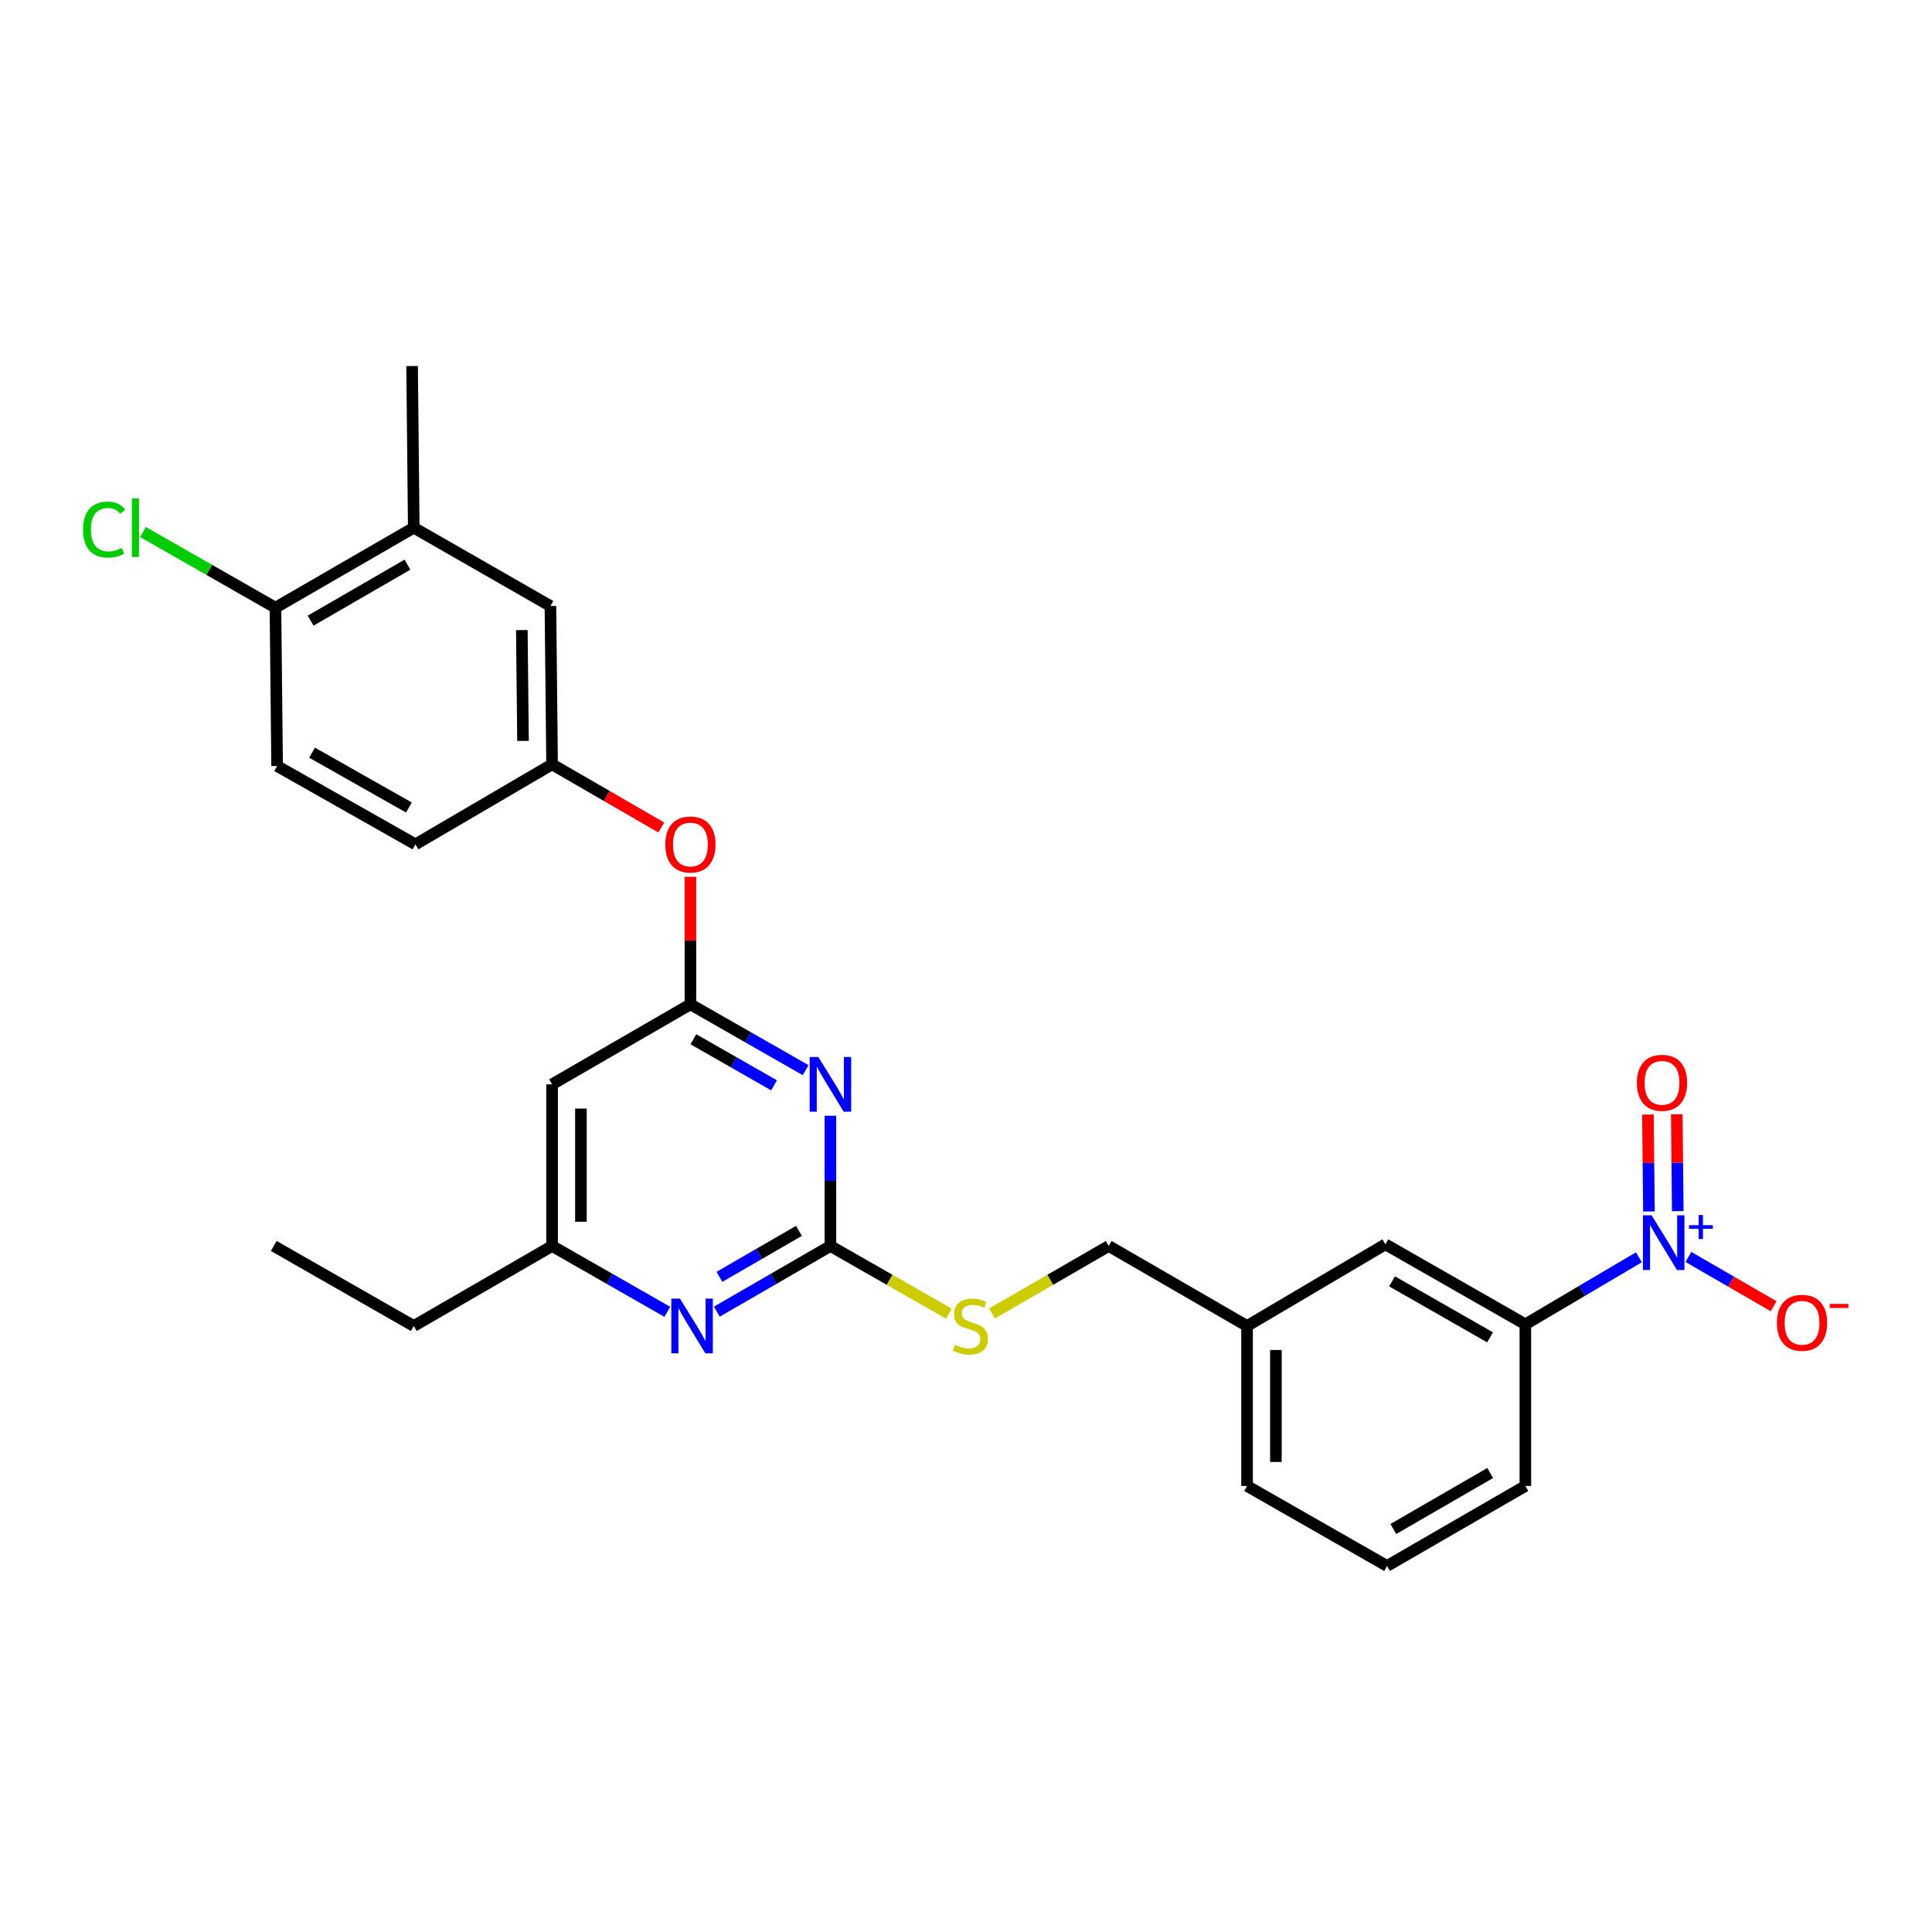 <?xml version='1.0' encoding='iso-8859-1'?>
<svg version='1.1' baseProfile='full'
              xmlns='http://www.w3.org/2000/svg'
                      xmlns:rdkit='http://www.rdkit.org/xml'
                      xmlns:xlink='http://www.w3.org/1999/xlink'
                  xml:space='preserve'
width='1000px' height='1000px' viewBox='0 0 1000 1000'>
<!-- END OF HEADER -->
<rect style='opacity:1.0;fill:#FFFFFF;stroke:none' width='1000' height='1000' x='0' y='0'> </rect>
<path class='bond-0' d='M 285.76,561.246 L 285.76,644.922' style='fill:none;fill-rule:evenodd;stroke:#000000;stroke-width:6px;stroke-linecap:butt;stroke-linejoin:miter;stroke-opacity:1' />
<path class='bond-0' d='M 300.686,573.797 L 300.686,632.371' style='fill:none;fill-rule:evenodd;stroke:#000000;stroke-width:6px;stroke-linecap:butt;stroke-linejoin:miter;stroke-opacity:1' />
<path class='bond-1' d='M 285.76,561.246 L 357.354,519.843' style='fill:none;fill-rule:evenodd;stroke:#000000;stroke-width:6px;stroke-linecap:butt;stroke-linejoin:miter;stroke-opacity:1' />
<path class='bond-2' d='M 285.76,644.922 L 214.166,686.325' style='fill:none;fill-rule:evenodd;stroke:#000000;stroke-width:6px;stroke-linecap:butt;stroke-linejoin:miter;stroke-opacity:1' />
<path class='bond-3' d='M 285.76,644.922 L 315.575,661.959' style='fill:none;fill-rule:evenodd;stroke:#000000;stroke-width:6px;stroke-linecap:butt;stroke-linejoin:miter;stroke-opacity:1' />
<path class='bond-3' d='M 315.575,661.959 L 345.391,678.996' style='fill:none;fill-rule:evenodd;stroke:#0000FF;stroke-width:6px;stroke-linecap:butt;stroke-linejoin:miter;stroke-opacity:1' />
<path class='bond-4' d='M 371.025,678.919 L 400.422,661.92' style='fill:none;fill-rule:evenodd;stroke:#0000FF;stroke-width:6px;stroke-linecap:butt;stroke-linejoin:miter;stroke-opacity:1' />
<path class='bond-4' d='M 400.422,661.92 L 429.82,644.922' style='fill:none;fill-rule:evenodd;stroke:#000000;stroke-width:6px;stroke-linecap:butt;stroke-linejoin:miter;stroke-opacity:1' />
<path class='bond-4' d='M 372.372,660.898 L 392.951,648.999' style='fill:none;fill-rule:evenodd;stroke:#0000FF;stroke-width:6px;stroke-linecap:butt;stroke-linejoin:miter;stroke-opacity:1' />
<path class='bond-4' d='M 392.951,648.999 L 413.529,637.1' style='fill:none;fill-rule:evenodd;stroke:#000000;stroke-width:6px;stroke-linecap:butt;stroke-linejoin:miter;stroke-opacity:1' />
<path class='bond-5' d='M 429.82,644.922 L 429.82,611.21' style='fill:none;fill-rule:evenodd;stroke:#000000;stroke-width:6px;stroke-linecap:butt;stroke-linejoin:miter;stroke-opacity:1' />
<path class='bond-5' d='M 429.82,611.21 L 429.82,577.498' style='fill:none;fill-rule:evenodd;stroke:#0000FF;stroke-width:6px;stroke-linecap:butt;stroke-linejoin:miter;stroke-opacity:1' />
<path class='bond-6' d='M 429.82,644.922 L 460.465,662.433' style='fill:none;fill-rule:evenodd;stroke:#000000;stroke-width:6px;stroke-linecap:butt;stroke-linejoin:miter;stroke-opacity:1' />
<path class='bond-6' d='M 460.465,662.433 L 491.11,679.944' style='fill:none;fill-rule:evenodd;stroke:#CCCC00;stroke-width:6px;stroke-linecap:butt;stroke-linejoin:miter;stroke-opacity:1' />
<path class='bond-7' d='M 416.993,553.917 L 387.174,536.88' style='fill:none;fill-rule:evenodd;stroke:#0000FF;stroke-width:6px;stroke-linecap:butt;stroke-linejoin:miter;stroke-opacity:1' />
<path class='bond-7' d='M 387.174,536.88 L 357.354,519.843' style='fill:none;fill-rule:evenodd;stroke:#000000;stroke-width:6px;stroke-linecap:butt;stroke-linejoin:miter;stroke-opacity:1' />
<path class='bond-7' d='M 400.643,561.766 L 379.769,549.84' style='fill:none;fill-rule:evenodd;stroke:#0000FF;stroke-width:6px;stroke-linecap:butt;stroke-linejoin:miter;stroke-opacity:1' />
<path class='bond-7' d='M 379.769,549.84 L 358.896,537.914' style='fill:none;fill-rule:evenodd;stroke:#000000;stroke-width:6px;stroke-linecap:butt;stroke-linejoin:miter;stroke-opacity:1' />
<path class='bond-8' d='M 357.354,519.843 L 357.354,486.851' style='fill:none;fill-rule:evenodd;stroke:#000000;stroke-width:6px;stroke-linecap:butt;stroke-linejoin:miter;stroke-opacity:1' />
<path class='bond-8' d='M 357.354,486.851 L 357.354,453.86' style='fill:none;fill-rule:evenodd;stroke:#FF0000;stroke-width:6px;stroke-linecap:butt;stroke-linejoin:miter;stroke-opacity:1' />
<path class='bond-9' d='M 342.287,428.316 L 314.023,411.971' style='fill:none;fill-rule:evenodd;stroke:#FF0000;stroke-width:6px;stroke-linecap:butt;stroke-linejoin:miter;stroke-opacity:1' />
<path class='bond-9' d='M 314.023,411.971 L 285.76,395.627' style='fill:none;fill-rule:evenodd;stroke:#000000;stroke-width:6px;stroke-linecap:butt;stroke-linejoin:miter;stroke-opacity:1' />
<path class='bond-10' d='M 214.166,273.135 L 142.571,314.538' style='fill:none;fill-rule:evenodd;stroke:#000000;stroke-width:6px;stroke-linecap:butt;stroke-linejoin:miter;stroke-opacity:1' />
<path class='bond-10' d='M 210.898,292.266 L 160.782,321.248' style='fill:none;fill-rule:evenodd;stroke:#000000;stroke-width:6px;stroke-linecap:butt;stroke-linejoin:miter;stroke-opacity:1' />
<path class='bond-11' d='M 214.166,273.135 L 284.898,313.675' style='fill:none;fill-rule:evenodd;stroke:#000000;stroke-width:6px;stroke-linecap:butt;stroke-linejoin:miter;stroke-opacity:1' />
<path class='bond-12' d='M 214.166,273.135 L 213.303,189.459' style='fill:none;fill-rule:evenodd;stroke:#000000;stroke-width:6px;stroke-linecap:butt;stroke-linejoin:miter;stroke-opacity:1' />
<path class='bond-13' d='M 513.424,679.878 L 543.647,662.4' style='fill:none;fill-rule:evenodd;stroke:#CCCC00;stroke-width:6px;stroke-linecap:butt;stroke-linejoin:miter;stroke-opacity:1' />
<path class='bond-13' d='M 543.647,662.4 L 573.871,644.922' style='fill:none;fill-rule:evenodd;stroke:#000000;stroke-width:6px;stroke-linecap:butt;stroke-linejoin:miter;stroke-opacity:1' />
<path class='bond-14' d='M 573.871,644.922 L 645.474,686.325' style='fill:none;fill-rule:evenodd;stroke:#000000;stroke-width:6px;stroke-linecap:butt;stroke-linejoin:miter;stroke-opacity:1' />
<path class='bond-15' d='M 142.571,314.538 L 143.433,396.489' style='fill:none;fill-rule:evenodd;stroke:#000000;stroke-width:6px;stroke-linecap:butt;stroke-linejoin:miter;stroke-opacity:1' />
<path class='bond-16' d='M 142.571,314.538 L 108.302,294.958' style='fill:none;fill-rule:evenodd;stroke:#000000;stroke-width:6px;stroke-linecap:butt;stroke-linejoin:miter;stroke-opacity:1' />
<path class='bond-16' d='M 108.302,294.958 L 74.032,275.378' style='fill:none;fill-rule:evenodd;stroke:#00CC00;stroke-width:6px;stroke-linecap:butt;stroke-linejoin:miter;stroke-opacity:1' />
<path class='bond-17' d='M 143.433,396.489 L 215.028,437.029' style='fill:none;fill-rule:evenodd;stroke:#000000;stroke-width:6px;stroke-linecap:butt;stroke-linejoin:miter;stroke-opacity:1' />
<path class='bond-17' d='M 161.527,389.582 L 211.643,417.96' style='fill:none;fill-rule:evenodd;stroke:#000000;stroke-width:6px;stroke-linecap:butt;stroke-linejoin:miter;stroke-opacity:1' />
<path class='bond-18' d='M 645.474,686.325 L 645.474,769.138' style='fill:none;fill-rule:evenodd;stroke:#000000;stroke-width:6px;stroke-linecap:butt;stroke-linejoin:miter;stroke-opacity:1' />
<path class='bond-18' d='M 660.399,698.747 L 660.399,756.716' style='fill:none;fill-rule:evenodd;stroke:#000000;stroke-width:6px;stroke-linecap:butt;stroke-linejoin:miter;stroke-opacity:1' />
<path class='bond-19' d='M 645.474,686.325 L 717.068,644.06' style='fill:none;fill-rule:evenodd;stroke:#000000;stroke-width:6px;stroke-linecap:butt;stroke-linejoin:miter;stroke-opacity:1' />
<path class='bond-20' d='M 645.474,769.138 L 717.93,810.541' style='fill:none;fill-rule:evenodd;stroke:#000000;stroke-width:6px;stroke-linecap:butt;stroke-linejoin:miter;stroke-opacity:1' />
<path class='bond-21' d='M 214.166,686.325 L 141.709,644.922' style='fill:none;fill-rule:evenodd;stroke:#000000;stroke-width:6px;stroke-linecap:butt;stroke-linejoin:miter;stroke-opacity:1' />
<path class='bond-22' d='M 717.93,810.541 L 789.525,769.138' style='fill:none;fill-rule:evenodd;stroke:#000000;stroke-width:6px;stroke-linecap:butt;stroke-linejoin:miter;stroke-opacity:1' />
<path class='bond-22' d='M 721.197,791.41 L 771.314,762.428' style='fill:none;fill-rule:evenodd;stroke:#000000;stroke-width:6px;stroke-linecap:butt;stroke-linejoin:miter;stroke-opacity:1' />
<path class='bond-23' d='M 789.525,769.138 L 789.525,685.462' style='fill:none;fill-rule:evenodd;stroke:#000000;stroke-width:6px;stroke-linecap:butt;stroke-linejoin:miter;stroke-opacity:1' />
<path class='bond-24' d='M 789.525,685.462 L 717.068,644.06' style='fill:none;fill-rule:evenodd;stroke:#000000;stroke-width:6px;stroke-linecap:butt;stroke-linejoin:miter;stroke-opacity:1' />
<path class='bond-24' d='M 771.251,692.211 L 720.531,663.229' style='fill:none;fill-rule:evenodd;stroke:#000000;stroke-width:6px;stroke-linecap:butt;stroke-linejoin:miter;stroke-opacity:1' />
<path class='bond-25' d='M 789.525,685.462 L 818.913,668.113' style='fill:none;fill-rule:evenodd;stroke:#000000;stroke-width:6px;stroke-linecap:butt;stroke-linejoin:miter;stroke-opacity:1' />
<path class='bond-25' d='M 818.913,668.113 L 848.301,650.764' style='fill:none;fill-rule:evenodd;stroke:#0000FF;stroke-width:6px;stroke-linecap:butt;stroke-linejoin:miter;stroke-opacity:1' />
<path class='bond-26' d='M 873.927,650.603 L 895.976,663.352' style='fill:none;fill-rule:evenodd;stroke:#0000FF;stroke-width:6px;stroke-linecap:butt;stroke-linejoin:miter;stroke-opacity:1' />
<path class='bond-26' d='M 895.976,663.352 L 918.024,676.101' style='fill:none;fill-rule:evenodd;stroke:#FF0000;stroke-width:6px;stroke-linecap:butt;stroke-linejoin:miter;stroke-opacity:1' />
<path class='bond-27' d='M 868.413,626.889 L 868.152,601.81' style='fill:none;fill-rule:evenodd;stroke:#0000FF;stroke-width:6px;stroke-linecap:butt;stroke-linejoin:miter;stroke-opacity:1' />
<path class='bond-27' d='M 868.152,601.81 L 867.89,576.73' style='fill:none;fill-rule:evenodd;stroke:#FF0000;stroke-width:6px;stroke-linecap:butt;stroke-linejoin:miter;stroke-opacity:1' />
<path class='bond-27' d='M 853.488,627.044 L 853.227,601.965' style='fill:none;fill-rule:evenodd;stroke:#0000FF;stroke-width:6px;stroke-linecap:butt;stroke-linejoin:miter;stroke-opacity:1' />
<path class='bond-27' d='M 853.227,601.965 L 852.965,576.886' style='fill:none;fill-rule:evenodd;stroke:#FF0000;stroke-width:6px;stroke-linecap:butt;stroke-linejoin:miter;stroke-opacity:1' />
<path class='bond-28' d='M 215.028,437.029 L 285.76,395.627' style='fill:none;fill-rule:evenodd;stroke:#000000;stroke-width:6px;stroke-linecap:butt;stroke-linejoin:miter;stroke-opacity:1' />
<path class='bond-29' d='M 285.76,395.627 L 284.898,313.675' style='fill:none;fill-rule:evenodd;stroke:#000000;stroke-width:6px;stroke-linecap:butt;stroke-linejoin:miter;stroke-opacity:1' />
<path class='bond-29' d='M 270.706,383.491 L 270.102,326.125' style='fill:none;fill-rule:evenodd;stroke:#000000;stroke-width:6px;stroke-linecap:butt;stroke-linejoin:miter;stroke-opacity:1' />
<path  class='atom-2' d='M 351.957 672.165
L 361.237 687.165
Q 362.157 688.645, 363.637 691.325
Q 365.117 694.005, 365.197 694.165
L 365.197 672.165
L 368.957 672.165
L 368.957 700.485
L 365.077 700.485
L 355.117 684.085
Q 353.957 682.165, 352.717 679.965
Q 351.517 677.765, 351.157 677.085
L 351.157 700.485
L 347.477 700.485
L 347.477 672.165
L 351.957 672.165
' fill='#0000FF'/>
<path  class='atom-4' d='M 423.56 547.086
L 432.84 562.086
Q 433.76 563.566, 435.24 566.246
Q 436.72 568.926, 436.8 569.086
L 436.8 547.086
L 440.56 547.086
L 440.56 575.406
L 436.68 575.406
L 426.72 559.006
Q 425.56 557.086, 424.32 554.886
Q 423.12 552.686, 422.76 552.006
L 422.76 575.406
L 419.08 575.406
L 419.08 547.086
L 423.56 547.086
' fill='#0000FF'/>
<path  class='atom-6' d='M 344.354 437.109
Q 344.354 430.309, 347.714 426.509
Q 351.074 422.709, 357.354 422.709
Q 363.634 422.709, 366.994 426.509
Q 370.354 430.309, 370.354 437.109
Q 370.354 443.989, 366.954 447.909
Q 363.554 451.789, 357.354 451.789
Q 351.114 451.789, 347.714 447.909
Q 344.354 444.029, 344.354 437.109
M 357.354 448.589
Q 361.674 448.589, 363.994 445.709
Q 366.354 442.789, 366.354 437.109
Q 366.354 431.549, 363.994 428.749
Q 361.674 425.909, 357.354 425.909
Q 353.034 425.909, 350.674 428.709
Q 348.354 431.509, 348.354 437.109
Q 348.354 442.829, 350.674 445.709
Q 353.034 448.589, 357.354 448.589
' fill='#FF0000'/>
<path  class='atom-8' d='M 494.276 696.045
Q 494.596 696.165, 495.916 696.725
Q 497.236 697.285, 498.676 697.645
Q 500.156 697.965, 501.596 697.965
Q 504.276 697.965, 505.836 696.685
Q 507.396 695.365, 507.396 693.085
Q 507.396 691.525, 506.596 690.565
Q 505.836 689.605, 504.636 689.085
Q 503.436 688.565, 501.436 687.965
Q 498.916 687.205, 497.396 686.485
Q 495.916 685.765, 494.836 684.245
Q 493.796 682.725, 493.796 680.165
Q 493.796 676.605, 496.196 674.405
Q 498.636 672.205, 503.436 672.205
Q 506.716 672.205, 510.436 673.765
L 509.516 676.845
Q 506.116 675.445, 503.556 675.445
Q 500.796 675.445, 499.276 676.605
Q 497.756 677.725, 497.796 679.685
Q 497.796 681.205, 498.556 682.125
Q 499.356 683.045, 500.476 683.565
Q 501.636 684.085, 503.556 684.685
Q 506.116 685.485, 507.636 686.285
Q 509.156 687.085, 510.236 688.725
Q 511.356 690.325, 511.356 693.085
Q 511.356 697.005, 508.716 699.125
Q 506.116 701.205, 501.756 701.205
Q 499.236 701.205, 497.316 700.645
Q 495.436 700.125, 493.196 699.205
L 494.276 696.045
' fill='#CCCC00'/>
<path  class='atom-20' d='M 854.859 629.037
L 864.139 644.037
Q 865.059 645.517, 866.539 648.197
Q 868.019 650.877, 868.099 651.037
L 868.099 629.037
L 871.859 629.037
L 871.859 657.357
L 867.979 657.357
L 858.019 640.957
Q 856.859 639.037, 855.619 636.837
Q 854.419 634.637, 854.059 633.957
L 854.059 657.357
L 850.379 657.357
L 850.379 629.037
L 854.859 629.037
' fill='#0000FF'/>
<path  class='atom-20' d='M 874.235 634.142
L 879.225 634.142
L 879.225 628.888
L 881.443 628.888
L 881.443 634.142
L 886.564 634.142
L 886.564 636.043
L 881.443 636.043
L 881.443 641.323
L 879.225 641.323
L 879.225 636.043
L 874.235 636.043
L 874.235 634.142
' fill='#0000FF'/>
<path  class='atom-21' d='M 919.722 684.68
Q 919.722 677.88, 923.082 674.08
Q 926.442 670.28, 932.722 670.28
Q 939.002 670.28, 942.362 674.08
Q 945.722 677.88, 945.722 684.68
Q 945.722 691.56, 942.322 695.48
Q 938.922 699.36, 932.722 699.36
Q 926.482 699.36, 923.082 695.48
Q 919.722 691.6, 919.722 684.68
M 932.722 696.16
Q 937.042 696.16, 939.362 693.28
Q 941.722 690.36, 941.722 684.68
Q 941.722 679.12, 939.362 676.32
Q 937.042 673.48, 932.722 673.48
Q 928.402 673.48, 926.042 676.28
Q 923.722 679.08, 923.722 684.68
Q 923.722 690.4, 926.042 693.28
Q 928.402 696.16, 932.722 696.16
' fill='#FF0000'/>
<path  class='atom-21' d='M 947.042 674.902
L 956.731 674.902
L 956.731 677.014
L 947.042 677.014
L 947.042 674.902
' fill='#FF0000'/>
<path  class='atom-22' d='M 847.257 560.463
Q 847.257 553.663, 850.617 549.863
Q 853.977 546.063, 860.257 546.063
Q 866.537 546.063, 869.897 549.863
Q 873.257 553.663, 873.257 560.463
Q 873.257 567.343, 869.857 571.263
Q 866.457 575.143, 860.257 575.143
Q 854.017 575.143, 850.617 571.263
Q 847.257 567.383, 847.257 560.463
M 860.257 571.943
Q 864.577 571.943, 866.897 569.063
Q 869.257 566.143, 869.257 560.463
Q 869.257 554.903, 866.897 552.103
Q 864.577 549.263, 860.257 549.263
Q 855.937 549.263, 853.577 552.063
Q 851.257 554.863, 851.257 560.463
Q 851.257 566.183, 853.577 569.063
Q 855.937 571.943, 860.257 571.943
' fill='#FF0000'/>
<path  class='atom-27' d='M 42.986 274.115
Q 42.986 267.075, 46.266 263.395
Q 49.586 259.675, 55.866 259.675
Q 61.706 259.675, 64.826 263.795
L 62.186 265.955
Q 59.906 262.955, 55.866 262.955
Q 51.586 262.955, 49.306 265.835
Q 47.066 268.675, 47.066 274.115
Q 47.066 279.715, 49.386 282.595
Q 51.746 285.475, 56.306 285.475
Q 59.426 285.475, 63.066 283.595
L 64.186 286.595
Q 62.706 287.555, 60.466 288.115
Q 58.226 288.675, 55.746 288.675
Q 49.586 288.675, 46.266 284.915
Q 42.986 281.155, 42.986 274.115
' fill='#00CC00'/>
<path  class='atom-27' d='M 68.266 257.955
L 71.946 257.955
L 71.946 288.315
L 68.266 288.315
L 68.266 257.955
' fill='#00CC00'/>
</svg>
